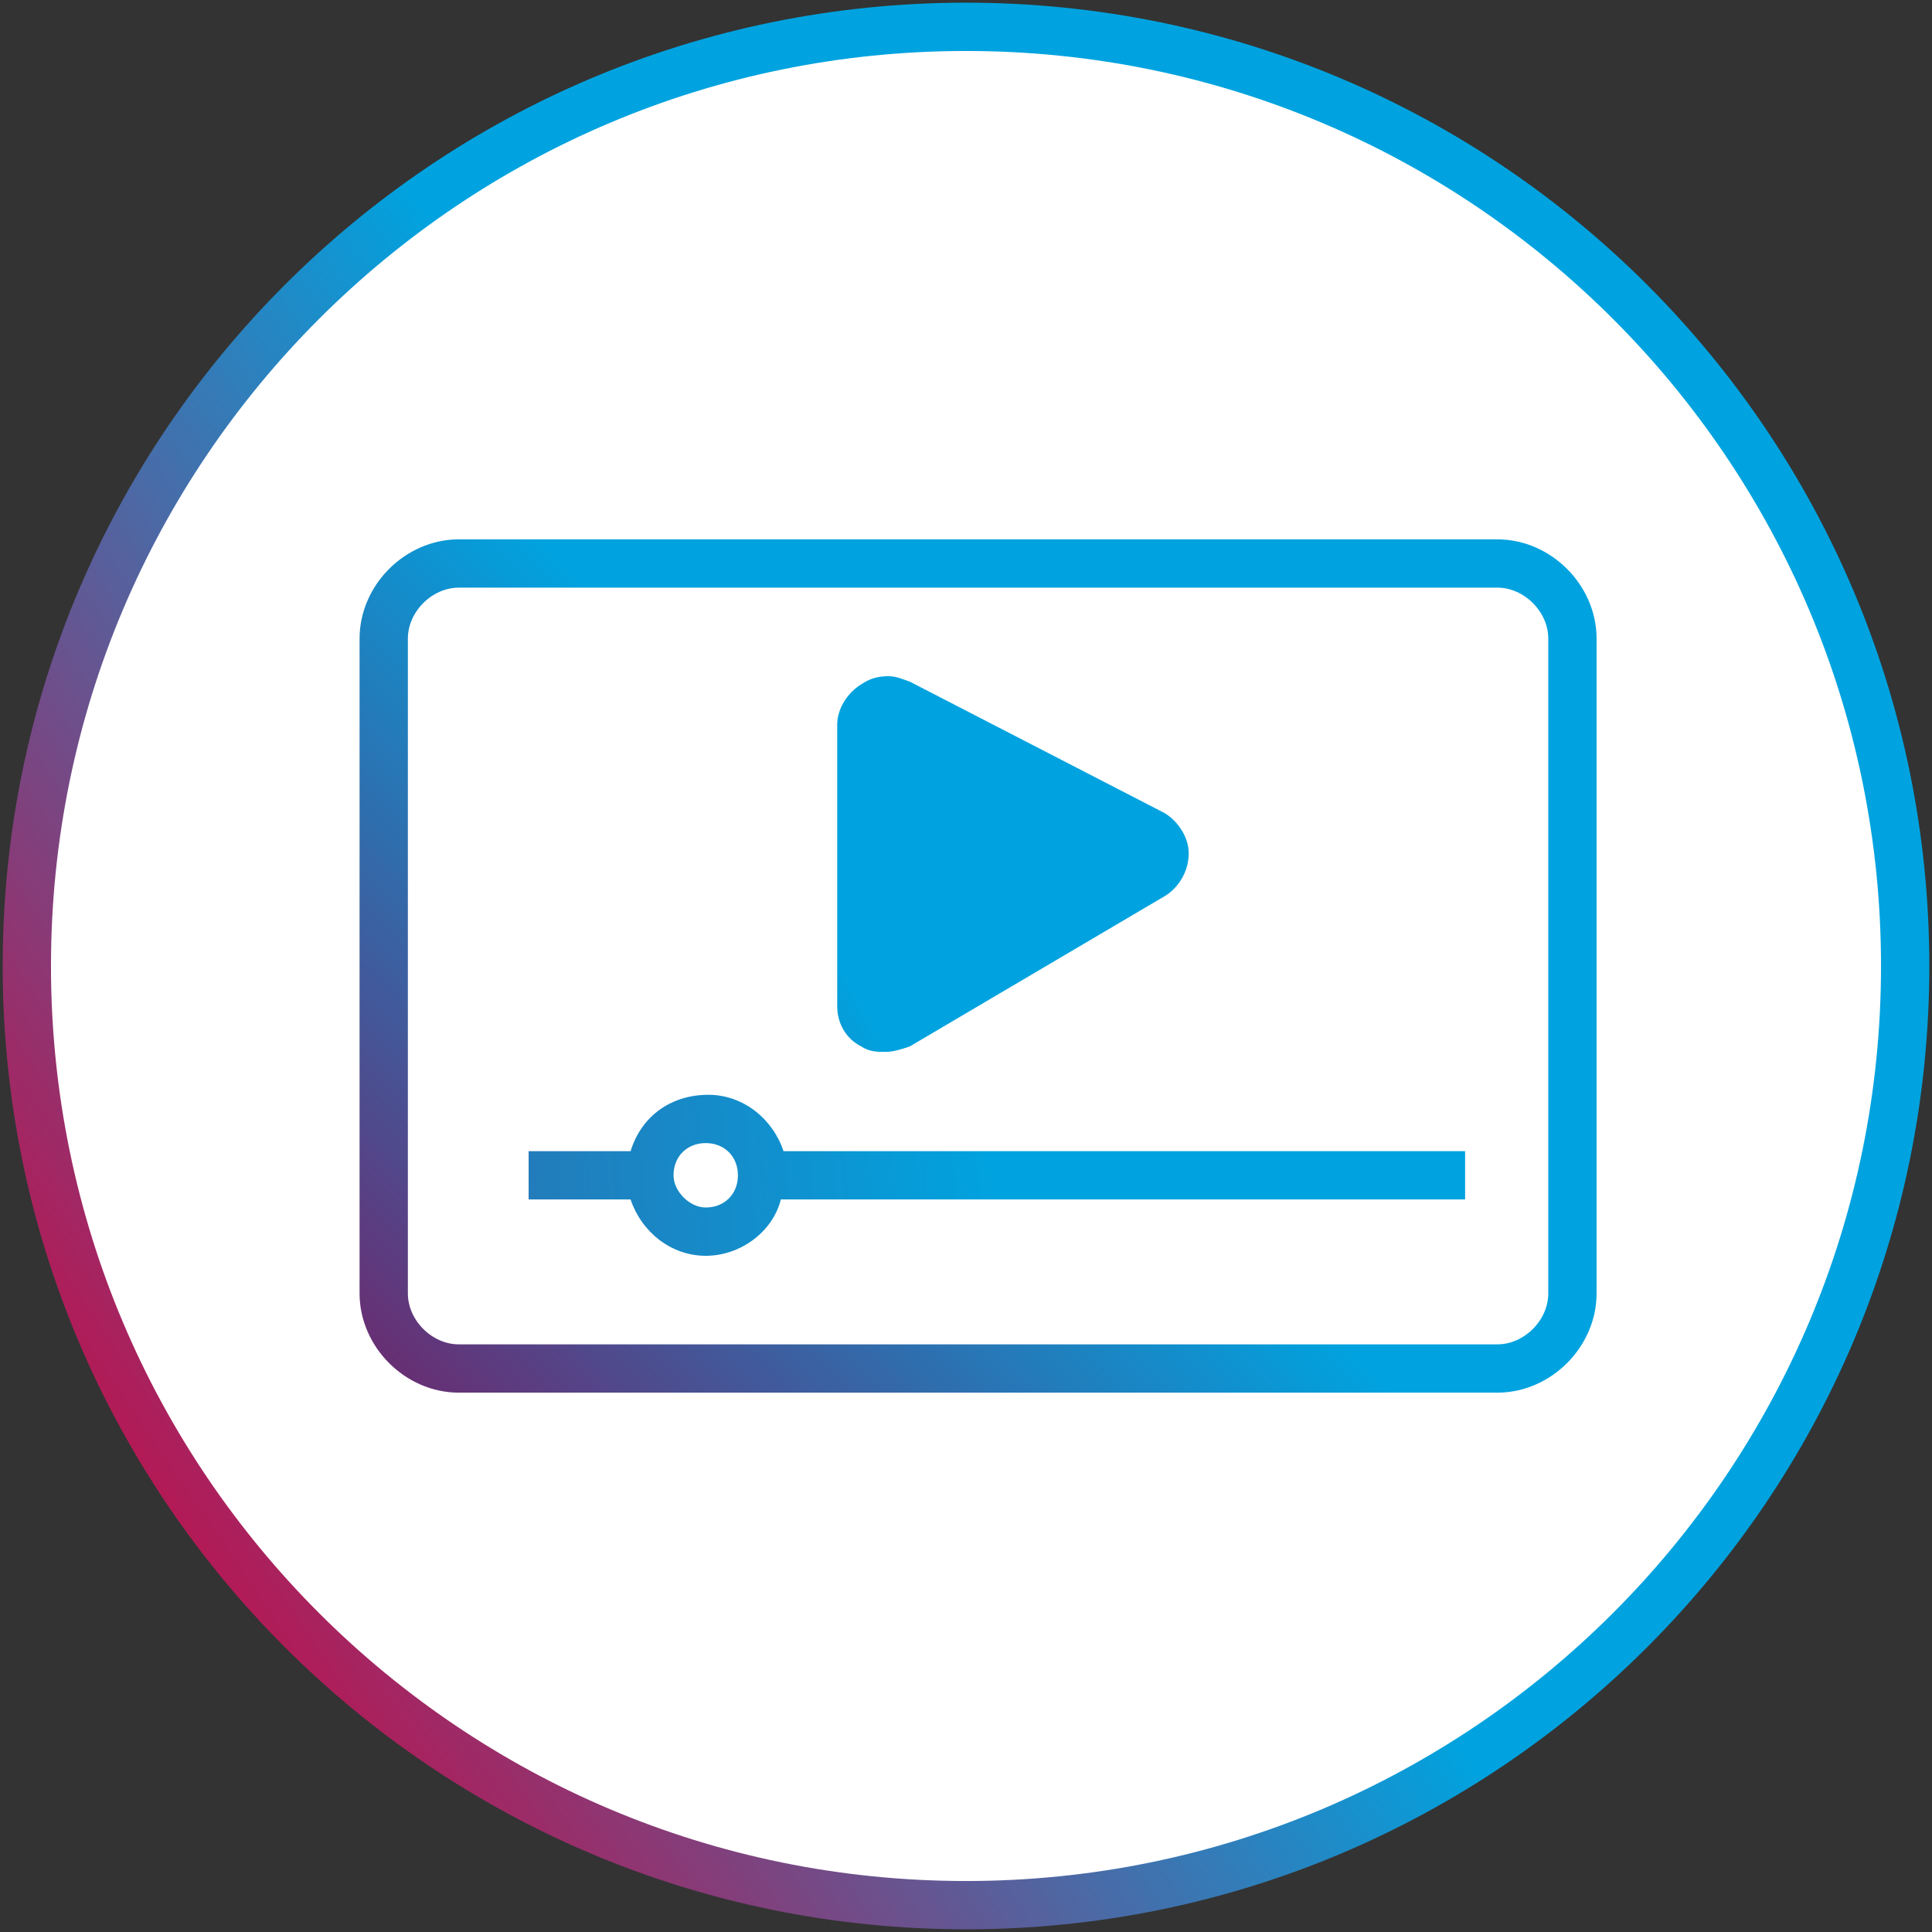 <svg width="80" height="80" viewBox="0 0 80 80" fill="none" xmlns="http://www.w3.org/2000/svg">
<rect x="0" y="0" width="80" height="80" fill="#333333" stroke="none"/>
<g clip-path="url(#clip0_301_125)">
<path d="M40 78.889C61.478 78.889 78.889 61.478 78.889 40C78.889 18.522 61.478 1.111 40 1.111C18.522 1.111 1.111 18.522 1.111 40C1.111 61.478 18.522 78.889 40 78.889Z" fill="white" stroke="url(#paint0_linear_301_125)" stroke-width="2"/>
<path fill-rule="evenodd" clip-rule="evenodd" d="M35.667 28.333C35.111 28.667 34.667 29.333 34.667 30V41.667C34.667 42.333 35 43 35.667 43.333C36 43.556 36.333 43.556 36.667 43.556C37 43.556 37.333 43.444 37.667 43.333L48.222 37.111C48.778 36.778 49.222 36.111 49.222 35.333C49.222 34.667 48.778 34 48.222 33.667L37.667 28.222C37.333 28.111 37.111 28 36.778 28C36.333 28 36 28.111 35.667 28.333Z" fill="url(#paint1_linear_301_125)"/>
<path fill-rule="evenodd" clip-rule="evenodd" d="M26.111 47.667H21.889V49.667H26.111C26.556 51 27.778 52 29.222 52C30.667 52 32 51 32.333 49.667H60.667V47.667H32.444C32 46.333 30.778 45.333 29.333 45.333C27.778 45.333 26.556 46.222 26.111 47.667ZM27.889 48.667C27.889 47.889 28.445 47.333 29.222 47.333C30 47.333 30.556 47.889 30.556 48.667C30.556 49.444 30 50 29.222 50C28.556 50 27.889 49.333 27.889 48.667Z" fill="url(#paint2_linear_301_125)"/>
<path d="M62 56.667H19C17.333 56.667 15.889 55.222 15.889 53.556V26.444C15.889 24.778 17.333 23.333 19 23.333H62C63.667 23.333 65.111 24.778 65.111 26.444V53.556C65.111 55.222 63.667 56.667 62 56.667Z" stroke="url(#paint3_linear_301_125)" stroke-width="2" stroke-linejoin="round"/>
</g>
<defs>
<linearGradient id="paint0_linear_301_125" x1="6.744" y1="62.442" x2="39.147" y2="40.579" gradientUnits="userSpaceOnUse">
<stop stop-color="#B41955"/>
<stop offset="1" stop-color="#00A3DF"/>
</linearGradient>
<linearGradient id="paint1_linear_301_125" x1="33.755" y1="37.88" x2="6.327" y2="53.002" gradientUnits="userSpaceOnUse">
<stop stop-color="#00A3DF"/>
<stop offset="1" stop-color="#910048"/>
</linearGradient>
<linearGradient id="paint2_linear_301_125" x1="41.258" y1="48.635" x2="-38.91" y2="55.753" gradientUnits="userSpaceOnUse">
<stop stop-color="#00A3DF"/>
<stop offset="1" stop-color="#910048"/>
</linearGradient>
<linearGradient id="paint3_linear_301_125" x1="42.778" y1="42.778" x2="14.438" y2="71.107" gradientUnits="userSpaceOnUse">
<stop stop-color="#00A3DF"/>
<stop offset="1" stop-color="#910048"/>
</linearGradient>
<clipPath id="clip0_301_125">
<rect width="80" height="80" fill="white"/>
</clipPath>
</defs>
</svg>
